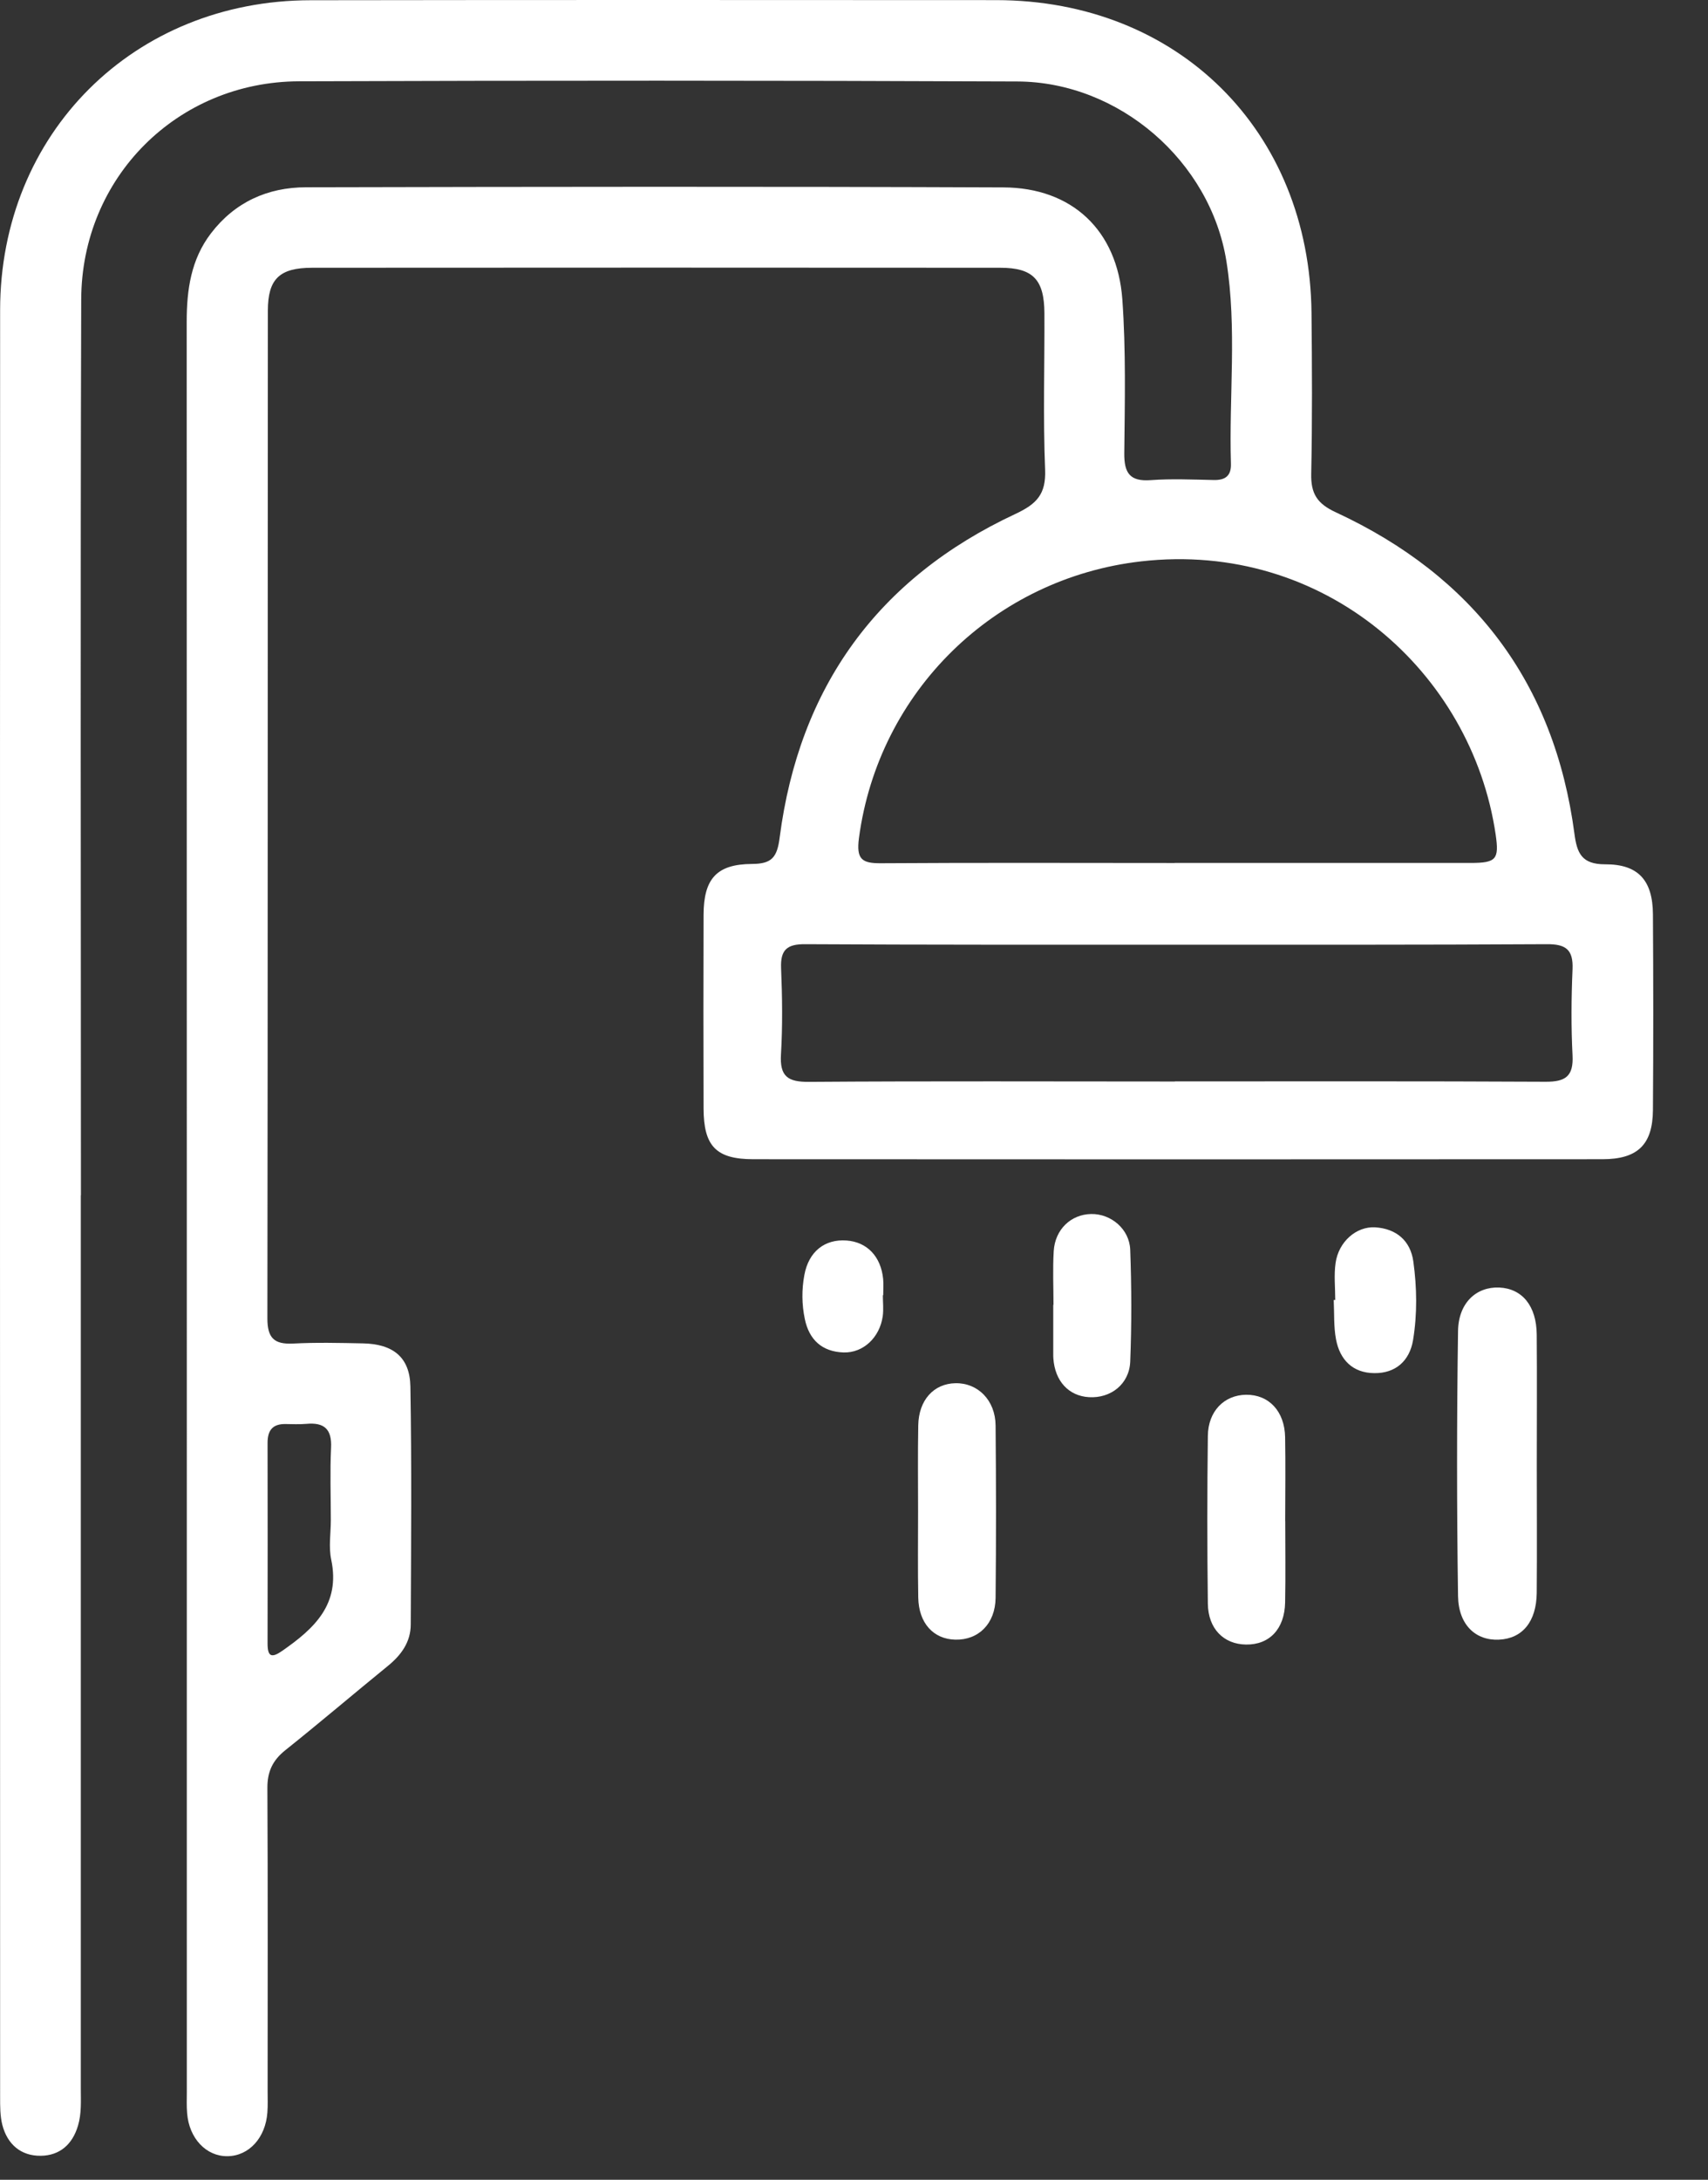 <?xml version="1.0" encoding="UTF-8"?>
<svg xmlns="http://www.w3.org/2000/svg" width="29" height="37" viewBox="0 0 29 37" fill="none">
  <rect x="0" y="0" width="29" height="37" fill="#333333" stroke="none"/>
  <path d="M1.372 20.289C1.372 25.345 1.372 30.399 1.372 35.454C1.372 35.664 1.386 35.876 1.324 36.083C1.23 36.4 1.015 36.588 0.695 36.593C0.355 36.598 0.124 36.398 0.039 36.067C0.001 35.916 0.002 35.754 0.002 35.596C0.001 25.485 -0.002 15.375 0.002 5.265C0.003 2.267 2.27 0.007 5.274 0.004C9.154 -0.002 13.034 0 16.915 0.002C20.003 0.005 22.236 2.22 22.268 5.311C22.277 6.221 22.282 7.132 22.263 8.042C22.256 8.378 22.362 8.549 22.681 8.696C25.013 9.778 26.392 11.585 26.732 14.151C26.775 14.478 26.853 14.672 27.253 14.671C27.82 14.668 28.061 14.948 28.065 15.518C28.072 16.627 28.073 17.735 28.065 18.844C28.06 19.434 27.802 19.677 27.206 19.677C22.401 19.68 17.598 19.68 12.793 19.677C12.159 19.677 11.947 19.457 11.946 18.813C11.943 17.717 11.942 16.622 11.946 15.526C11.948 14.918 12.167 14.668 12.768 14.665C13.106 14.664 13.195 14.552 13.238 14.216C13.569 11.662 14.905 9.814 17.24 8.724C17.604 8.554 17.761 8.388 17.745 7.973C17.709 7.089 17.737 6.205 17.733 5.32C17.731 4.747 17.541 4.545 16.983 4.545C13.089 4.542 9.196 4.542 5.301 4.545C4.746 4.545 4.548 4.735 4.548 5.274C4.544 10.976 4.548 16.678 4.54 22.38C4.54 22.713 4.656 22.822 4.977 22.806C5.372 22.785 5.769 22.795 6.165 22.803C6.674 22.814 6.959 23.038 6.968 23.535C6.991 24.88 6.98 26.227 6.974 27.573C6.974 27.87 6.814 28.092 6.587 28.277C6.004 28.752 5.431 29.24 4.844 29.709C4.628 29.881 4.538 30.075 4.54 30.352C4.549 32.068 4.544 33.784 4.544 35.499C4.544 35.618 4.549 35.737 4.54 35.856C4.509 36.288 4.228 36.595 3.864 36.6C3.501 36.605 3.21 36.298 3.177 35.869C3.167 35.75 3.172 35.631 3.172 35.512C3.172 25.494 3.172 15.476 3.17 5.458C3.17 4.919 3.243 4.404 3.581 3.962C3.986 3.432 4.543 3.18 5.195 3.179C9.142 3.17 13.088 3.165 17.035 3.181C18.201 3.185 18.971 3.909 19.056 5.081C19.118 5.948 19.098 6.821 19.089 7.692C19.086 8.027 19.181 8.177 19.54 8.15C19.894 8.124 20.253 8.141 20.609 8.148C20.806 8.152 20.906 8.076 20.9 7.872C20.865 6.726 21.005 5.573 20.823 4.433C20.55 2.734 18.999 1.39 17.274 1.383C13.209 1.366 9.143 1.366 5.078 1.38C3.012 1.387 1.384 3.011 1.379 5.085C1.363 10.153 1.374 15.221 1.374 20.289H1.372ZM19.945 14.648C21.62 14.648 23.295 14.648 24.969 14.648C25.407 14.648 25.455 14.585 25.395 14.168C24.991 11.41 22.489 9.173 19.374 9.529C16.885 9.814 14.916 11.735 14.584 14.226C14.537 14.585 14.633 14.656 14.96 14.653C16.621 14.642 18.284 14.649 19.945 14.649V14.648ZM19.947 18.356C22.045 18.356 24.144 18.351 26.241 18.362C26.581 18.364 26.718 18.269 26.7 17.915C26.675 17.429 26.679 16.939 26.7 16.451C26.714 16.118 26.585 16.024 26.261 16.027C24.11 16.039 21.96 16.036 19.809 16.036C17.764 16.036 15.718 16.038 13.674 16.027C13.364 16.024 13.249 16.121 13.262 16.434C13.282 16.922 13.289 17.411 13.26 17.898C13.238 18.272 13.376 18.367 13.735 18.364C15.805 18.349 17.878 18.358 19.95 18.358L19.947 18.356ZM5.617 25.802C5.617 25.393 5.602 24.982 5.621 24.575C5.637 24.258 5.504 24.141 5.202 24.169C5.084 24.179 4.964 24.174 4.846 24.172C4.627 24.169 4.543 24.281 4.543 24.492C4.545 25.628 4.545 26.763 4.543 27.898C4.543 28.129 4.616 28.145 4.795 28.02C5.334 27.644 5.783 27.234 5.624 26.475C5.578 26.26 5.617 26.028 5.617 25.803V25.802Z" fill="white"></path>
  <path d="M26.093 24.866C26.093 25.591 26.098 26.314 26.092 27.038C26.087 27.526 25.849 27.814 25.451 27.832C25.06 27.851 24.764 27.585 24.756 27.094C24.734 25.594 24.734 24.093 24.756 22.593C24.763 22.113 25.068 21.839 25.456 21.855C25.846 21.873 26.088 22.167 26.092 22.654C26.098 23.391 26.093 24.128 26.093 24.865V24.866Z" fill="white"></path>
  <path d="M15.588 25.657C15.588 25.169 15.582 24.681 15.591 24.193C15.599 23.765 15.854 23.486 16.223 23.479C16.603 23.472 16.9 23.768 16.904 24.197C16.913 25.172 16.914 26.148 16.904 27.123C16.899 27.563 16.612 27.841 16.221 27.832C15.848 27.824 15.599 27.551 15.591 27.119C15.582 26.632 15.588 26.144 15.588 25.656V25.657Z" fill="white"></path>
  <path d="M21.822 25.818C21.822 26.279 21.829 26.74 21.82 27.201C21.811 27.651 21.554 27.921 21.155 27.915C20.777 27.91 20.512 27.646 20.508 27.219C20.496 26.272 20.496 25.324 20.508 24.375C20.512 23.954 20.785 23.68 21.157 23.675C21.544 23.671 21.812 23.955 21.82 24.396C21.828 24.87 21.822 25.345 21.821 25.818H21.822Z" fill="white"></path>
  <path d="M17.887 22.149C17.887 21.846 17.873 21.54 17.891 21.238C17.913 20.868 18.184 20.613 18.527 20.607C18.861 20.601 19.177 20.86 19.19 21.215C19.213 21.848 19.215 22.482 19.19 23.114C19.173 23.497 18.858 23.738 18.49 23.716C18.144 23.696 17.912 23.443 17.885 23.059C17.883 23.032 17.883 23.006 17.883 22.98C17.883 22.702 17.883 22.426 17.883 22.149C17.884 22.149 17.886 22.149 17.887 22.149Z" fill="white"></path>
  <path d="M22.671 22.066C22.671 21.856 22.647 21.642 22.677 21.437C22.728 21.078 23.028 20.815 23.348 20.833C23.708 20.855 23.948 21.06 23.997 21.413C24.058 21.855 24.065 22.306 23.992 22.748C23.934 23.096 23.699 23.313 23.333 23.308C22.967 23.305 22.749 23.081 22.684 22.734C22.643 22.517 22.656 22.289 22.645 22.066C22.654 22.066 22.663 22.066 22.672 22.066H22.671Z" fill="white"></path>
  <path d="M14.99 21.986C14.99 22.105 15.004 22.226 14.988 22.342C14.936 22.704 14.658 22.966 14.324 22.957C13.961 22.945 13.739 22.746 13.665 22.39C13.613 22.143 13.611 21.89 13.657 21.643C13.73 21.245 14.002 21.029 14.375 21.057C14.721 21.082 14.957 21.327 14.995 21.71C15.004 21.802 14.996 21.895 14.996 21.986C14.994 21.986 14.993 21.986 14.99 21.986Z" fill="white"></path>
</svg>
